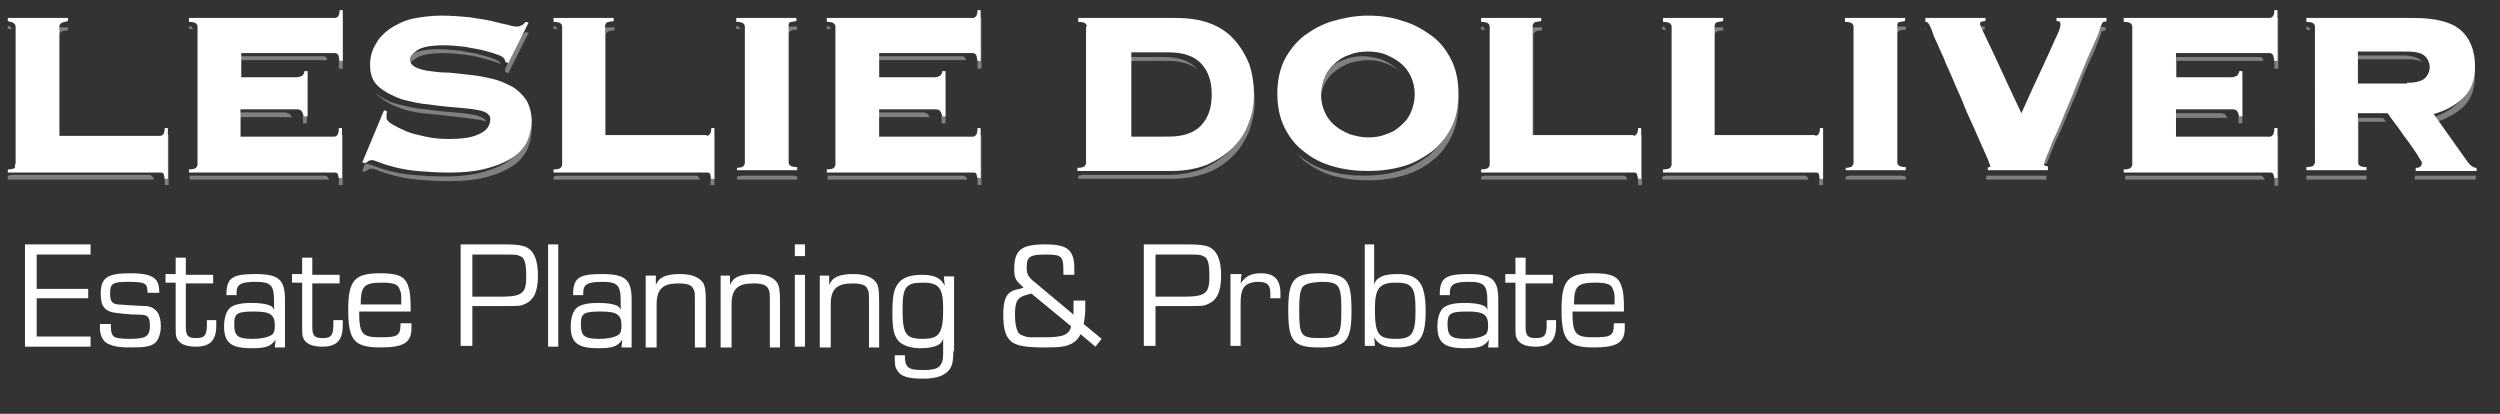 <?xml version="1.0" encoding="utf-8"?>
<!-- Generator: Adobe Illustrator 27.8.1, SVG Export Plug-In . SVG Version: 6.00 Build 0)  -->
<svg version="1.1" id="Layer_1" xmlns="http://www.w3.org/2000/svg" xmlns:xlink="http://www.w3.org/1999/xlink" x="0px" y="0px"
	 viewBox="0 0 320.2 53" style="enable-background:new 0 0 320.2 53;" xml:space="preserve">
<rect x="0" y="0" width="320.2" height="53" fill="#333333" stroke="none"/>
<style type="text/css">
	.st0{fill:#808080;}
	.st1{fill:#FFFFFF;}
</style>
<g>
	<path class="st0" d="M1,3.3l0,0.4c0.2,0,0.4,0,0.5,0.1c0-0.1-0.1-0.3-0.2-0.4C1.2,3.4,1.1,3.3,1,3.3z"/>
	<path class="st0" d="M19.1,22.4l-17.6,0c-0.1,0-0.3,0.1-0.5,0.1L1,23l18.6,0c0,0,0.1,0,0.1,0c0-0.2-0.1-0.3-0.2-0.4
		C19.4,22.5,19.3,22.4,19.1,22.4z"/>
	<path class="st0" d="M7.1,3.9l0,14l0.5,0l0-13.4c0-0.2,0.1-0.3,0.2-0.4c0.1-0.1,0.4-0.2,0.9-0.2l0-0.4l-1.1,0
		c-0.2,0-0.3,0.1-0.3,0.2C7.1,3.6,7.1,3.7,7.1,3.9z"/>
	<rect x="21.1" y="17.3" class="st0" width="0.5" height="6.4"/>
	<path class="st0" d="M24.2,3.3l0,0.4c0.2,0,0.4,0,0.5,0.1c0-0.1-0.1-0.3-0.2-0.4C24.4,3.4,24.3,3.4,24.2,3.3z"/>
	<path class="st0" d="M41.4,7.2l-11.1,0l0,3.1l0.5,0l0-2.6l11.1,0c0,0,0,0,0,0c0-0.1-0.1-0.3-0.1-0.3C41.8,7.3,41.6,7.2,41.4,7.2z"
		/>
	<rect x="43.4" y="2.3" class="st0" width="0.5" height="6.5"/>
	<rect x="38.8" y="10" class="st0" width="0.5" height="5.8"/>
	<rect x="43.4" y="17.3" class="st0" width="0.5" height="6.4"/>
	<path class="st0" d="M36.4,14.4l-6.1,0l0,3.5l0.5,0l0-2.9l6.1,0c0.2,0,0.4,0,0.5,0.1c-0.1-0.1-0.1-0.3-0.2-0.4
		C37,14.5,36.7,14.4,36.4,14.4z"/>
	<path class="st0" d="M41.9,22.6c-0.1-0.1-0.2-0.1-0.4-0.1l-17.2,0l0,0.5l17.8,0c0,0,0.1,0,0.1,0C42,22.8,41.9,22.6,41.9,22.6z"/>
	<path class="st0" d="M64.7,8.8l0,0.4l0.4,0.2l2.6-5.2l-0.4-0.1c-0.1,0.1-0.3,0.3-0.4,0.4c0,0-0.1,0.1-0.1,0.1L64.7,8.8
		C64.7,8.8,64.7,8.8,64.7,8.8z"/>
	<path class="st0" d="M63.4,7.6c-0.5-0.2-1.1-0.4-1.9-0.6c-0.7-0.2-1.6-0.3-2.5-0.5c-0.9-0.1-1.8-0.2-2.7-0.2
		c-1.6,0-2.8,0.2-3.4,0.6c-0.6,0.4-1,0.8-1,1.2c0,0.4,0.2,0.7,0.6,0.9c0-0.1-0.1-0.2-0.1-0.4c0-0.4,0.3-0.8,1-1.2
		c0.6-0.4,1.8-0.6,3.4-0.6c0.9,0,1.8,0.1,2.7,0.2c0.9,0.1,1.8,0.3,2.5,0.5c0.7,0.2,1.4,0.4,1.9,0.6c0.1,0,0.1,0.1,0.2,0.1
		C64.1,8,63.9,7.8,63.4,7.6z"/>
	<path class="st0" d="M66.3,12.6c0.2,0.2,0.3,0.4,0.5,0.7c0.4,0.7,0.7,1.6,0.7,2.7c0,0.8-0.2,1.6-0.5,2.4c-0.3,0.8-0.9,1.5-1.7,2.1
		c-0.8,0.6-1.9,1.1-3.3,1.5c-1.4,0.4-3,0.6-5.1,0.6c-1.6,0-2.9-0.1-4.1-0.2c-1.1-0.1-2.1-0.3-2.9-0.5c-0.8-0.2-1.4-0.4-1.9-0.6
		c-0.5-0.2-0.8-0.3-1-0.3c-0.1,0-0.2,0-0.3,0.1l-0.3,0.8l0.4,0.1c0.1-0.1,0.2-0.2,0.4-0.3c0.1-0.1,0.2-0.1,0.4-0.1
		c0.2,0,0.6,0.1,1,0.3c0.5,0.2,1.1,0.4,1.9,0.6c0.8,0.2,1.8,0.4,2.9,0.5c1.1,0.1,2.5,0.2,4.1,0.2c2,0,3.7-0.2,5.1-0.6
		c1.4-0.4,2.4-0.9,3.3-1.5c0.8-0.6,1.4-1.4,1.7-2.1c0.3-0.8,0.5-1.6,0.5-2.4c0-1.1-0.2-2-0.7-2.7C67.1,13.3,66.7,12.9,66.3,12.6z"/>
	<path class="st0" d="M49.6,16.4c0-0.1-0.1-0.2-0.1-0.2c0-0.4,0-0.6,0.1-0.8l-0.4-0.2L49,15.7C49,15.9,49.2,16.2,49.6,16.4z"/>
	<path class="st0" d="M61.1,14.8c-0.8-0.2-1.7-0.3-2.9-0.4c-1.1-0.1-2.4-0.2-3.7-0.4c-1.3-0.1-2.6-0.4-3.7-0.7
		c-1.1-0.3-2-0.8-2.7-1.4c0.1,0.1,0.2,0.3,0.4,0.4c0.8,0.7,1.7,1.2,2.9,1.6c1.1,0.4,2.4,0.6,3.7,0.7c1.3,0.1,2.6,0.3,3.7,0.4
		c1.1,0.1,2.1,0.3,2.9,0.4c0.2,0.1,0.4,0.1,0.6,0.2C62.1,15.2,61.8,15,61.1,14.8z"/>
	<path class="st0" d="M89,22.5l-17.6,0c-0.1,0-0.3,0.1-0.5,0.1l0,0.4l18.6,0c0,0,0.1,0,0.1,0c0-0.2-0.1-0.3-0.2-0.4
		C89.4,22.5,89.2,22.5,89,22.5z"/>
	<path class="st0" d="M70.9,3.3l0,0.4c0.2,0,0.4,0,0.5,0.1c0-0.1-0.1-0.3-0.2-0.4C71.2,3.4,71.1,3.4,70.9,3.3z"/>
	<path class="st0" d="M77.1,3.9l0,14l0.5,0l0-13.4c0-0.2,0.1-0.3,0.2-0.4c0.1-0.1,0.4-0.2,0.9-0.2l0-0.4l-1.1,0
		c-0.2,0-0.3,0.1-0.3,0.2C77.1,3.6,77.1,3.7,77.1,3.9z"/>
	<rect x="91" y="17.3" class="st0" width="0.5" height="6.4"/>
	<path class="st0" d="M94.3,3.3l0,0.4c0.2,0,0.4,0,0.5,0.1c0-0.1-0.1-0.3-0.2-0.4C94.6,3.4,94.5,3.4,94.3,3.3z"/>
	<path class="st0" d="M94.9,22.5c-0.1,0-0.3,0.1-0.5,0.1l0,0.4l7.7,0l0-0.4c-0.2,0-0.4-0.1-0.5-0.1v0L94.9,22.5z"/>
	<path class="st0" d="M100.6,3.5c-0.1,0.1-0.2,0.3-0.2,0.4l0,16.5c0,0.2,0.1,0.3,0.2,0.4c0.1,0.1,0.2,0.1,0.4,0.2c0,0,0,0,0-0.1
		l0-16.5c0-0.2,0.1-0.3,0.2-0.4c0.1-0.1,0.4-0.2,0.9-0.2l0-0.4l-1.1,0C100.8,3.4,100.7,3.4,100.6,3.5z"/>
	<path class="st0" d="M105.9,3.3l0,0.4c0.2,0,0.4,0,0.5,0.1c0-0.1-0.1-0.3-0.2-0.4C106.2,3.4,106.1,3.4,105.9,3.3z"/>
	<path class="st0" d="M123.2,7.2l-11.1,0l0,3.1l0.5,0l0-2.6l11.1,0c0,0,0,0,0,0c0-0.1-0.1-0.3-0.1-0.3
		C123.5,7.3,123.4,7.2,123.2,7.2z"/>
	<rect x="125.2" y="2.3" class="st0" width="0.5" height="6.5"/>
	<rect x="120.6" y="10" class="st0" width="0.5" height="5.8"/>
	<rect x="125.2" y="17.3" class="st0" width="0.5" height="6.4"/>
	<path class="st0" d="M118.1,14.4l-6.1,0l0,3.5l0.5,0l0-2.9l6.1,0c0.2,0,0.4,0,0.5,0.1c-0.1-0.1-0.1-0.3-0.2-0.4
		C118.8,14.5,118.5,14.4,118.1,14.4z"/>
	<path class="st0" d="M123.6,22.6c-0.1-0.1-0.2-0.1-0.4-0.1l-17.2,0l0,0.5l17.8,0c0,0,0.1,0,0.1,0C123.8,22.8,123.7,22.6,123.6,22.6
		z"/>
	<path class="st0" d="M158.2,6.2c-0.1-0.2-0.3-0.3-0.5-0.5c0.8,0.9,1.4,1.9,1.8,3c0.4,1.2,0.6,2.5,0.6,3.9c0,1.3-0.2,2.5-0.7,3.7
		c-0.4,1.2-1.1,2.2-2,3.1c-0.9,0.9-2,1.6-3.3,2.2c-1.3,0.5-2.8,0.8-4.6,0.8l-10.9,0c-0.1,0-0.3,0.1-0.5,0.1l0,0.4l12,0
		c1.7,0,3.3-0.3,4.6-0.8c1.3-0.5,2.4-1.3,3.3-2.2c0.9-0.9,1.5-2,2-3.1c0.4-1.2,0.7-2.4,0.7-3.7c0-1.4-0.2-2.7-0.6-3.9
		C159.6,8.1,159,7.1,158.2,6.2z"/>
	<path class="st0" d="M149.6,7.8c1.7,0,2.9,0.4,3.8,1.1c0,0-0.1-0.1-0.1-0.1c-0.9-1-2.3-1.5-4.3-1.5l-4.7,0l0,10.8l0.5,0l0-10.3
		L149.6,7.8z"/>
	<path class="st0" d="M183.9,6.1c0.6,0.6,1.1,1.4,1.5,2.2c0.6,1.2,0.9,2.7,0.9,4.3s-0.3,3.1-0.9,4.3c-0.6,1.2-1.5,2.3-2.5,3.1
		c-1.1,0.8-2.3,1.5-3.7,1.9c-1.4,0.4-2.9,0.6-4.5,0.6c-1.6,0-3.1-0.2-4.5-0.6c-1.4-0.4-2.6-1-3.7-1.9c-0.2-0.1-0.3-0.3-0.5-0.4
		c0.3,0.3,0.7,0.7,1,1c1.1,0.8,2.3,1.5,3.7,1.9c1.4,0.4,2.9,0.6,4.5,0.6c1.6,0,3.1-0.2,4.5-0.6c1.4-0.4,2.6-1,3.7-1.9
		c1.1-0.8,1.9-1.9,2.5-3.1c0.6-1.2,0.9-2.7,0.9-4.3c0-1.6-0.3-3.1-0.9-4.3C185.4,7.8,184.7,6.9,183.9,6.1z"/>
	<path class="st0" d="M170.3,16.6c-0.3-0.3-0.5-0.7-0.7-1.1c-0.3-0.7-0.5-1.5-0.5-2.3c0-0.9,0.2-1.7,0.5-2.3
		c0.3-0.7,0.8-1.3,1.3-1.7c0.6-0.5,1.2-0.8,1.9-1.1c0.7-0.2,1.5-0.4,2.3-0.4c0.8,0,1.6,0.1,2.3,0.4c0.7,0.2,1.4,0.6,1.9,1.1
		c0,0,0.1,0,0.1,0.1c-0.2-0.2-0.4-0.4-0.6-0.6c-0.6-0.5-1.2-0.8-1.9-1.1c-0.7-0.2-1.5-0.4-2.3-0.4c-0.8,0-1.6,0.1-2.3,0.4
		c-0.7,0.2-1.4,0.6-1.9,1.1c-0.6,0.5-1,1-1.3,1.7c-0.3,0.7-0.5,1.5-0.5,2.3c0,0.9,0.2,1.7,0.5,2.3C169.4,15.6,169.8,16.2,170.3,16.6
		z"/>
	<path class="st0" d="M207.8,22.5l-17.6,0c-0.1,0-0.3,0.1-0.5,0.1l0,0.4l18.6,0c0,0,0.1,0,0.1,0c0-0.2-0.1-0.3-0.2-0.4
		C208.2,22.5,208,22.5,207.8,22.5z"/>
	<path class="st0" d="M189.7,3.4l0,0.4c0.2,0,0.4,0,0.5,0.1c0-0.1-0.1-0.3-0.2-0.4C190,3.4,189.9,3.4,189.7,3.4z"/>
	<path class="st0" d="M195.9,3.9l0,14l0.5,0l0-13.4c0-0.2,0.1-0.3,0.2-0.4c0.1-0.1,0.4-0.2,0.9-0.2l0-0.4l-1.1,0
		c-0.2,0-0.3,0.1-0.3,0.2C195.9,3.6,195.9,3.8,195.9,3.9z"/>
	<rect x="209.8" y="17.3" class="st0" width="0.5" height="6.4"/>
	<path class="st0" d="M231,22.5l-17.6,0c-0.1,0-0.3,0.1-0.5,0.1l0,0.4l18.6,0c0,0,0.1,0,0.1,0c0-0.2-0.1-0.3-0.2-0.4
		C231.4,22.5,231.2,22.5,231,22.5z"/>
	<path class="st0" d="M212.9,3.4l0,0.4c0.2,0,0.4,0,0.5,0.1c0-0.1-0.1-0.3-0.2-0.4C213.2,3.5,213.1,3.4,212.9,3.4z"/>
	<path class="st0" d="M219.1,3.9l0,14l0.5,0l0-13.4c0-0.2,0.1-0.3,0.2-0.4c0.1-0.1,0.4-0.2,0.9-0.2l0-0.4l-1.1,0
		c-0.2,0-0.3,0.1-0.3,0.2C219.1,3.6,219.1,3.8,219.1,3.9z"/>
	<rect x="233" y="17.3" class="st0" width="0.5" height="6.4"/>
	<path class="st0" d="M236.9,22.5c-0.1,0-0.3,0.1-0.5,0.1l0,0.4l7.7,0l0-0.4c-0.2,0-0.4-0.1-0.5-0.1v0L236.9,22.5z"/>
	<path class="st0" d="M242.6,3.5c-0.1,0.1-0.2,0.3-0.2,0.4l0,16.5c0,0.2,0.1,0.3,0.2,0.4c0.1,0.1,0.2,0.1,0.4,0.2c0,0,0,0,0-0.1
		l0-16.5c0-0.2,0.1-0.3,0.2-0.4c0.1-0.1,0.4-0.2,0.9-0.2l0-0.4l-1.1,0C242.8,3.4,242.7,3.5,242.6,3.5z"/>
	<polygon class="st0" points="254.4,22.5 254.4,23 262.1,23 262.1,22.5 	"/>
	<path class="st0" d="M268.9,3.4c0,0-0.1,0-0.1,0.1c-0.1,0.1-0.2,0.2-0.2,0.3c-0.1,0.1-0.2,0.5-0.4,1.1c-0.2,0.6-0.6,1.3-0.9,2.1
		c-0.4,0.8-0.8,1.8-1.2,2.8c-0.4,1-0.9,2.1-1.3,3.2c-0.5,1.1-0.9,2.1-1.3,3.1c-0.4,1-0.8,1.9-1.2,2.7c-0.3,0.8-0.8,1.9-0.8,1.9
		c0,0.2,0.2,0.3,0.6,0.3c0,0,0.4-0.9,0.7-1.7c0.3-0.8,0.7-1.7,1.2-2.7c0.4-1,0.9-2.1,1.3-3.1c0.5-1.1,0.9-2.1,1.3-3.2
		c0.4-1,0.8-2,1.2-2.8c0.4-0.8,0.7-1.6,0.9-2.1c0.2-0.6,0.4-0.9,0.4-1.1c0-0.2,0.1-0.3,0.2-0.3c0.1,0,0.2-0.1,0.4-0.1l0-0.4
		L268.9,3.4z"/>
	<path class="st0" d="M246.6,3.8c0,0,0.1,0,0.1,0c0-0.1-0.1-0.1-0.1-0.2L246.6,3.8z"/>
	<path class="st0" d="M253,3.7c0,0.1,0.1,0.2,0.2,0.5c0.1,0.2,0.3,0.7,0.7,1.5c0.4,0.8,0.9,1.9,1.6,3.4c0.7,1.5,1.6,3.5,2.8,6
		c0-0.1,0.1-0.2,0.1-0.3c-1-2.1-1.8-3.9-2.4-5.2c-0.7-1.5-1.2-2.6-1.6-3.4c-0.4-0.8-0.6-1.3-0.7-1.5c-0.1-0.2-0.2-0.4-0.2-0.5
		c0-0.1,0-0.2,0.1-0.3c0.1-0.1,0.3-0.1,0.6-0.1l0-0.4l-1,0c0,0-0.1,0-0.1,0.1C253.1,3.5,253,3.6,253,3.7z"/>
	<path class="st0" d="M289.4,7.3l-11.1,0l0,3.1l0.5,0l0-2.6l11.1,0c0,0,0,0,0,0c0-0.1-0.1-0.3-0.1-0.3
		C289.7,7.3,289.6,7.3,289.4,7.3z"/>
	<rect x="291.3" y="2.3" class="st0" width="0.5" height="6.5"/>
	<rect x="286.7" y="10" class="st0" width="0.5" height="5.8"/>
	<rect x="291.3" y="17.4" class="st0" width="0.5" height="6.4"/>
	<path class="st0" d="M284.3,14.5l-6.1,0l0,3.5l0.5,0l0-2.9l6.1,0c0.2,0,0.4,0,0.5,0.1c-0.1-0.1-0.1-0.3-0.2-0.4
		C284.9,14.5,284.7,14.5,284.3,14.5z"/>
	<path class="st0" d="M289.8,22.6c-0.1-0.1-0.2-0.1-0.4-0.1l-17.2,0l0,0.5l17.8,0c0,0,0.1,0,0.1,0C289.9,22.8,289.9,22.7,289.8,22.6
		z"/>
	<rect x="295.4" y="22.5" class="st0" width="7.7" height="0.5"/>
	<path class="st0" d="M301.5,15.1l0,5.4c0,0.2,0.1,0.3,0.2,0.4c0.1,0.1,0.2,0.1,0.4,0.2c0,0,0,0,0-0.1l0-5.4l3.5,0
		c-0.2-0.3-0.3-0.4-0.4-0.5L301.5,15.1z"/>
	<path class="st0" d="M308.3,7.6c0.9,0,1.6,0.1,2,0.4c-0.1-0.1-0.2-0.2-0.3-0.3c-0.4-0.4-1.2-0.6-2.3-0.6l-6.3,0l0,4.1l0.5,0l0-3.6
		L308.3,7.6z"/>
	<path class="st0" d="M295.4,3.4l0,0.4c0.2,0,0.4,0,0.5,0.1c0-0.1-0.1-0.3-0.2-0.4C295.7,3.5,295.6,3.4,295.4,3.4z"/>
	<path class="st0" d="M314.9,13.1c-1,1-2.3,1.7-3.8,2.1l0.4,0.6c1.5-0.4,3-1.2,4-2.1c1-1,1.5-2.3,1.5-4c0-2.1-0.6-3.6-1.8-4.6
		c0.8,1,1.3,2.4,1.3,4.1C316.4,10.8,315.9,12.1,314.9,13.1z"/>
	<rect x="309.3" y="22.5" class="st0" width="7.8" height="0.5"/>
</g>
<g>
	<path class="st1" d="M20.5,17.4c0.2,0,0.3-0.1,0.4-0.2c0.1-0.1,0.2-0.4,0.2-0.8h0.4v6.5h-0.4c-0.1-0.4-0.1-0.6-0.2-0.7
		c-0.1-0.1-0.2-0.1-0.4-0.1H1v-0.4c0.5,0,0.8-0.1,0.9-0.2C1.9,21.1,2,21,2,20.8V3.4C2,3.2,1.9,3.1,1.8,3C1.7,2.9,1.4,2.8,1,2.7V2.3
		h7.7v0.4C8.2,2.8,7.9,2.9,7.8,3C7.7,3.1,7.6,3.2,7.6,3.4v14H20.5z"/>
	<path class="st1" d="M38.9,14.8c-0.1-0.2-0.2-0.5-0.3-0.6c-0.2-0.2-0.4-0.2-0.8-0.2h-7v3.5h12c0.2,0,0.3-0.1,0.4-0.2
		c0.1-0.1,0.2-0.4,0.2-0.9h0.4v6.4h-0.4c-0.1-0.3-0.1-0.5-0.2-0.6c-0.1-0.1-0.2-0.1-0.4-0.1H24.2v-0.4c0.5,0,0.8-0.1,0.9-0.2
		c0.1-0.1,0.2-0.3,0.2-0.4V3.4c0-0.2-0.1-0.3-0.2-0.4c-0.1-0.1-0.4-0.2-0.9-0.2V2.3h18.7c0.2,0,0.3-0.1,0.4-0.2
		c0.1-0.1,0.2-0.4,0.2-0.8h0.4v6.5h-0.4c-0.1-0.4-0.1-0.7-0.2-0.8c-0.1-0.1-0.2-0.2-0.4-0.2h-12v3.1h7c0.4,0,0.6-0.1,0.8-0.2
		c0.2-0.2,0.3-0.4,0.3-0.6h0.4v5.8H38.9z"/>
	<path class="st1" d="M49.6,14.3c-0.1,0.1-0.1,0.4-0.1,0.8c0,0.2,0.2,0.5,0.7,0.8c0.5,0.3,1.1,0.6,1.8,0.9c0.7,0.3,1.6,0.5,2.5,0.7
		c0.9,0.2,1.9,0.3,2.9,0.3c1.9,0,3.2-0.2,4.1-0.7c0.9-0.4,1.3-1.1,1.3-1.9c0-0.4-0.4-0.8-1.1-1c-0.8-0.2-1.7-0.3-2.9-0.4
		c-1.1-0.1-2.4-0.2-3.7-0.4c-1.3-0.1-2.6-0.4-3.7-0.7c-1.1-0.4-2.1-0.9-2.9-1.6c-0.8-0.7-1.1-1.6-1.1-2.8c0-0.9,0.2-1.8,0.7-2.6
		c0.4-0.8,1-1.4,1.8-2c0.8-0.5,1.7-1,2.9-1.3C53.9,2.2,55.1,2,56.5,2c1.3,0,2.5,0.1,3.6,0.2c1.1,0.2,2.1,0.3,2.9,0.5
		c0.8,0.2,1.6,0.4,2.1,0.5c0.6,0.2,1,0.2,1.2,0.2c0.2,0,0.4-0.1,0.6-0.2c0.1-0.1,0.3-0.2,0.4-0.4l0.4,0.1l-2.6,5.2l-0.4-0.2V7.8
		c0-0.2-0.2-0.5-0.7-0.7c-0.5-0.2-1.1-0.4-1.9-0.6c-0.7-0.2-1.6-0.3-2.5-0.5c-0.9-0.1-1.8-0.2-2.7-0.2c-1.6,0-2.8,0.2-3.4,0.6
		c-0.6,0.4-1,0.8-1,1.2c0,0.4,0.2,0.7,0.7,1c0.4,0.2,1,0.4,1.8,0.5c0.7,0.1,1.5,0.2,2.5,0.2c0.9,0.1,1.9,0.2,2.8,0.3
		c1,0.1,1.9,0.3,2.8,0.5c0.9,0.2,1.7,0.6,2.5,1c0.7,0.4,1.3,1,1.8,1.7c0.4,0.7,0.7,1.6,0.7,2.7c0,0.8-0.2,1.6-0.5,2.4
		c-0.3,0.8-0.9,1.5-1.7,2.1c-0.8,0.6-1.9,1.1-3.3,1.5c-1.4,0.4-3,0.6-5.1,0.6c-1.6,0-2.9-0.1-4.1-0.2c-1.1-0.1-2.1-0.3-2.9-0.5
		c-0.8-0.2-1.4-0.4-1.9-0.6c-0.5-0.2-0.8-0.3-1-0.3c-0.1,0-0.3,0.1-0.4,0.1c-0.1,0.1-0.2,0.2-0.4,0.3l-0.4-0.1l2.8-6.7L49.6,14.3z"
		/>
	<path class="st1" d="M90.5,17.4c0.2,0,0.3-0.1,0.4-0.2c0.1-0.1,0.2-0.4,0.2-0.8h0.4v6.5h-0.4c-0.1-0.4-0.1-0.6-0.2-0.7
		c-0.1-0.1-0.2-0.1-0.4-0.1H70.9v-0.4c0.5,0,0.8-0.1,0.9-0.2c0.1-0.1,0.2-0.3,0.2-0.4V3.4c0-0.2-0.1-0.3-0.2-0.4
		c-0.1-0.1-0.4-0.2-0.9-0.2V2.3h7.7v0.4c-0.5,0.1-0.8,0.1-0.9,0.2c-0.1,0.1-0.2,0.3-0.2,0.4v14H90.5z"/>
	<path class="st1" d="M94.3,21.5c0.5,0,0.8-0.1,0.9-0.2c0.1-0.1,0.2-0.3,0.2-0.4V3.4c0-0.2-0.1-0.3-0.2-0.4
		c-0.1-0.1-0.4-0.2-0.9-0.2V2.3h7.7v0.4c-0.5,0.1-0.8,0.1-0.9,0.2C101,3.1,101,3.2,101,3.4v17.4c0,0.2,0.1,0.3,0.2,0.4
		s0.4,0.2,0.9,0.2v0.4h-7.7V21.5z"/>
	<path class="st1" d="M120.7,14.8c-0.1-0.2-0.2-0.5-0.3-0.6c-0.2-0.2-0.4-0.2-0.8-0.2h-7v3.5h12c0.2,0,0.3-0.1,0.4-0.2
		c0.1-0.1,0.2-0.4,0.2-0.9h0.4v6.4h-0.4c-0.1-0.3-0.1-0.5-0.2-0.6c-0.1-0.1-0.2-0.1-0.4-0.1h-18.7v-0.4c0.5,0,0.8-0.1,0.9-0.2
		c0.1-0.1,0.2-0.3,0.2-0.4V3.4c0-0.2-0.1-0.3-0.2-0.4c-0.1-0.1-0.4-0.2-0.9-0.2V2.3h18.7c0.2,0,0.3-0.1,0.4-0.2
		c0.1-0.1,0.2-0.4,0.2-0.8h0.4v6.5h-0.4c-0.1-0.4-0.1-0.7-0.2-0.8c-0.1-0.1-0.2-0.2-0.4-0.2h-12v3.1h7c0.4,0,0.6-0.1,0.8-0.2
		c0.2-0.2,0.3-0.4,0.3-0.6h0.4v5.8H120.7z"/>
	<path class="st1" d="M139.2,3.4c0-0.2-0.1-0.3-0.2-0.4c-0.1-0.1-0.4-0.2-0.9-0.2V2.3h12.4c1.7,0,3.2,0.2,4.5,0.7
		c1.3,0.5,2.3,1.2,3.1,2.1c0.8,0.9,1.4,1.9,1.9,3.1c0.4,1.2,0.6,2.5,0.6,3.9c0,1.3-0.2,2.5-0.7,3.7c-0.4,1.2-1.1,2.2-2,3.1
		c-0.9,0.9-2,1.6-3.3,2.2c-1.3,0.5-2.8,0.8-4.6,0.8h-12v-0.4c0.5,0,0.8-0.1,0.9-0.2c0.1-0.1,0.2-0.3,0.2-0.4V3.4z M149.6,17.5
		c2,0,3.4-0.5,4.3-1.5c0.9-1,1.3-2.3,1.3-3.9c0-1.6-0.4-2.9-1.3-3.9c-0.9-1-2.3-1.5-4.3-1.5h-4.7v10.8H149.6z"/>
	<path class="st1" d="M175.2,2c1.6,0,3.1,0.2,4.5,0.7c1.4,0.4,2.6,1.1,3.7,1.9c1.1,0.8,1.9,1.9,2.5,3.1c0.6,1.2,0.9,2.7,0.9,4.3
		s-0.3,3.1-0.9,4.3c-0.6,1.2-1.5,2.3-2.5,3.1c-1.1,0.8-2.3,1.5-3.7,1.9c-1.4,0.4-2.9,0.6-4.5,0.6c-1.6,0-3.1-0.2-4.5-0.6
		c-1.4-0.4-2.6-1-3.7-1.9c-1.1-0.8-1.9-1.9-2.5-3.1c-0.6-1.2-0.9-2.7-0.9-4.3s0.3-3.1,0.9-4.3c0.6-1.2,1.5-2.3,2.5-3.1
		c1.1-0.8,2.3-1.5,3.7-1.9C172.1,2.3,173.6,2,175.2,2z M175.2,6.6c-0.8,0-1.6,0.1-2.3,0.4c-0.7,0.2-1.4,0.6-1.9,1.1
		c-0.6,0.5-1,1-1.3,1.7c-0.3,0.7-0.5,1.5-0.5,2.3c0,0.9,0.2,1.7,0.5,2.3c0.3,0.7,0.8,1.3,1.3,1.7c0.6,0.5,1.2,0.8,1.9,1.1
		c0.7,0.2,1.5,0.4,2.3,0.4c0.8,0,1.6-0.1,2.3-0.4c0.7-0.2,1.4-0.6,1.9-1.1c0.6-0.5,1-1,1.3-1.7c0.3-0.7,0.5-1.5,0.5-2.3
		c0-0.9-0.2-1.7-0.5-2.3c-0.3-0.7-0.8-1.3-1.3-1.7c-0.6-0.5-1.2-0.8-1.9-1.1C176.8,6.7,176,6.6,175.2,6.6z"/>
	<path class="st1" d="M209.2,17.4c0.2,0,0.3-0.1,0.4-0.2c0.1-0.1,0.2-0.4,0.2-0.8h0.4v6.5h-0.4c-0.1-0.4-0.1-0.6-0.2-0.7
		c-0.1-0.1-0.2-0.1-0.4-0.1h-19.5v-0.4c0.5,0,0.8-0.1,0.9-0.2c0.1-0.1,0.2-0.3,0.2-0.4V3.4c0-0.2-0.1-0.3-0.2-0.4
		c-0.1-0.1-0.4-0.2-0.9-0.2V2.3h7.7v0.4c-0.5,0.1-0.8,0.1-0.9,0.2c-0.1,0.1-0.2,0.3-0.2,0.4v14H209.2z"/>
	<path class="st1" d="M232.5,17.4c0.2,0,0.3-0.1,0.4-0.2c0.1-0.1,0.2-0.4,0.2-0.8h0.4v6.5h-0.4c-0.1-0.4-0.1-0.6-0.2-0.7
		c-0.1-0.1-0.2-0.1-0.4-0.1h-19.5v-0.4c0.5,0,0.8-0.1,0.9-0.2c0.1-0.1,0.2-0.3,0.2-0.4V3.4c0-0.2-0.1-0.3-0.2-0.4
		c-0.1-0.1-0.4-0.2-0.9-0.2V2.3h7.7v0.4c-0.5,0.1-0.8,0.1-0.9,0.2c-0.1,0.1-0.2,0.3-0.2,0.4v14H232.5z"/>
	<path class="st1" d="M236.3,21.5c0.5,0,0.8-0.1,0.9-0.2c0.1-0.1,0.2-0.3,0.2-0.4V3.4c0-0.2-0.1-0.3-0.2-0.4
		c-0.1-0.1-0.4-0.2-0.9-0.2V2.3h7.7v0.4c-0.5,0.1-0.8,0.1-0.9,0.2C243,3.1,243,3.2,243,3.4v17.4c0,0.2,0.1,0.3,0.2,0.4
		c0.1,0.1,0.4,0.2,0.9,0.2v0.4h-7.7V21.5z"/>
	<path class="st1" d="M254.4,21.5c0.2,0,0.4-0.1,0.4-0.1c0.1,0,0.1-0.1,0.1-0.2c0,0-0.1-0.3-0.3-0.8c-0.2-0.5-0.5-1.1-0.8-1.8
		c-0.3-0.7-0.7-1.6-1.1-2.5c-0.4-0.9-0.9-1.9-1.3-3c-0.4-1-0.9-2-1.3-3c-0.4-1-0.9-1.9-1.2-2.8c-0.4-0.8-0.7-1.6-1-2.2
		c-0.3-0.6-0.4-1.1-0.5-1.3c-0.2-0.4-0.3-0.7-0.4-0.8c-0.1-0.1-0.2-0.2-0.4-0.2V2.3h7.7v0.4c-0.3,0-0.5,0.1-0.6,0.1
		c-0.1,0.1-0.1,0.2-0.1,0.3c0,0.1,0.1,0.2,0.2,0.5c0.1,0.2,0.3,0.7,0.7,1.5c0.4,0.8,0.9,1.9,1.6,3.4c0.7,1.5,1.6,3.5,2.8,6
		c1.1-2.5,2-4.4,2.7-5.9c0.7-1.5,1.2-2.6,1.5-3.3c0.4-0.8,0.6-1.3,0.7-1.6c0.1-0.3,0.1-0.5,0.1-0.6c0-0.1,0-0.2-0.1-0.3
		c-0.1-0.1-0.2-0.1-0.4-0.1V2.3h6.4v0.4c-0.1,0.1-0.3,0.1-0.4,0.1c-0.1,0.1-0.2,0.2-0.2,0.3c-0.1,0.1-0.2,0.5-0.4,1.1
		c-0.2,0.6-0.6,1.3-0.9,2.1c-0.4,0.8-0.8,1.8-1.2,2.8c-0.4,1-0.9,2.1-1.3,3.2c-0.5,1.1-0.9,2.1-1.3,3.1c-0.4,1-0.8,1.9-1.2,2.7
		c-0.3,0.8-0.6,1.5-0.8,2c-0.2,0.5-0.3,0.8-0.3,0.9c0,0.2,0.2,0.3,0.5,0.3v0.5h-7.7V21.5z"/>
	<path class="st1" d="M286.8,14.8c-0.1-0.2-0.2-0.5-0.3-0.6c-0.2-0.2-0.4-0.2-0.8-0.2h-7v3.5h12c0.2,0,0.3-0.1,0.4-0.2
		c0.1-0.1,0.2-0.4,0.2-0.9h0.4v6.4h-0.4c-0.1-0.3-0.1-0.5-0.2-0.6c-0.1-0.1-0.2-0.1-0.4-0.1h-18.7v-0.4c0.5,0,0.8-0.1,0.9-0.2
		c0.1-0.1,0.2-0.3,0.2-0.4V3.4c0-0.2-0.1-0.3-0.2-0.4c-0.1-0.1-0.4-0.2-0.9-0.2V2.3h18.7c0.2,0,0.3-0.1,0.4-0.2
		c0.1-0.1,0.2-0.4,0.2-0.8h0.4v6.5h-0.4c-0.1-0.4-0.1-0.7-0.2-0.8c-0.1-0.1-0.2-0.2-0.4-0.2h-12v3.1h7c0.4,0,0.6-0.1,0.8-0.2
		c0.2-0.2,0.3-0.4,0.3-0.6h0.4v5.8H286.8z"/>
	<path class="st1" d="M302,20.8c0,0.2,0.1,0.3,0.2,0.4s0.4,0.2,0.9,0.2v0.4h-7.7v-0.4c0.5,0,0.8-0.1,0.9-0.2
		c0.1-0.1,0.2-0.3,0.2-0.4V3.4c0-0.2-0.1-0.3-0.2-0.4c-0.1-0.1-0.4-0.2-0.9-0.2V2.3h13.7c2.8,0,4.8,0.5,6,1.5c1.2,1,1.9,2.6,1.9,4.7
		c0,1.7-0.5,3.1-1.5,4c-1,1-2.3,1.7-3.8,2.1l4.4,6.2c0.3,0.4,0.7,0.7,1.1,0.7v0.4h-7.8v-0.4c0.5,0,0.8-0.2,0.8-0.7
		c0,0-0.1-0.2-0.3-0.5c-0.2-0.3-0.4-0.7-0.7-1.1c-0.3-0.4-0.6-0.9-1-1.4c-0.4-0.5-0.7-1-1-1.4c-0.3-0.4-0.6-0.8-0.9-1.2
		c-0.2-0.3-0.4-0.6-0.5-0.7H302V20.8z M308.3,10.6c1.1,0,1.9-0.2,2.3-0.6c0.4-0.4,0.6-0.9,0.6-1.4c0-0.5-0.2-1-0.6-1.4
		c-0.4-0.4-1.2-0.6-2.3-0.6H302v4.1H308.3z"/>
</g>
<g>
	<path class="st1" d="M4.7,37h6.6v1.2H4.7v4.9h6.9v1.3H3.2V31.3h8.4v1.3H4.7V37z"/>
	<path class="st1" d="M18.9,37.6c0-1.3-0.2-1.5-2.4-1.5c-2.1,0-2.4,0.2-2.4,1.5c0,0.8,0.2,1.2,0.6,1.3C15,39,15,39,16.7,39.1
		c1.7,0.1,1.7,0.1,2.1,0.1c1.2,0.2,1.8,1,1.8,2.6c0,0.9-0.3,1.7-0.7,2.1c-0.6,0.5-1.4,0.6-3.2,0.6c-1.7,0-2.4-0.2-3.1-0.6
		c-0.5-0.4-0.8-1-0.8-1.9c0-0.1,0-0.3,0-0.5h1.4c0,0.2,0,0.4,0,0.4c0,0.5,0.1,1,0.4,1.2c0.2,0.2,0.9,0.3,2,0.3
		c2.1,0,2.6-0.3,2.6-1.7c0-1.1-0.3-1.4-1.3-1.4c-1.4,0-3-0.2-3.5-0.3c-1.1-0.3-1.5-0.9-1.5-2.4c0-2,0.8-2.6,3.8-2.6
		c2,0,2.9,0.3,3.4,1c0.2,0.4,0.3,0.7,0.3,1.5H18.9z"/>
	<path class="st1" d="M27.3,36.3h-3.5v5.6c0,1.1,0.3,1.4,1.3,1.4c1.1,0,1.4-0.3,1.4-1.8c0-0.1,0-0.3,0-0.5h1.2c0,0.3,0,0.6,0,0.7
		c0,1.9-0.8,2.7-2.6,2.7c-1.4,0-2.2-0.4-2.5-1.2c-0.1-0.3-0.1-0.6-0.1-1.4v-5.6h-1.3v-1.1h1.3V33h1.3v2.2h3.5V36.3z"/>
	<path class="st1" d="M29,37.8c0-2.2,0.7-2.7,3.7-2.7c3,0,3.8,0.7,3.8,3.3v6.1h-1.3l0.1-1l0,0c-0.6,0.9-1.3,1.1-3.1,1.1
		c-2.6,0-3.5-0.7-3.5-2.8c0-1.1,0.3-2,0.8-2.4c0.5-0.4,1.4-0.6,2.7-0.6c1,0,1.8,0.1,2.3,0.3c0.3,0.1,0.5,0.3,0.6,0.6l0,0v-1.1
		c0-2.1-0.4-2.5-2.4-2.5c-1.8,0-2.4,0.3-2.4,1.4v0.3H29z M30,41.5c0,1.5,0.4,1.9,2.3,1.9c1.2,0,2-0.2,2.5-0.5
		c0.3-0.2,0.4-0.6,0.4-1.2c0-1.4-0.6-1.8-2.6-1.8C30.4,39.9,30,40.1,30,41.5z"/>
	<path class="st1" d="M43.5,36.3h-3.5v5.6c0,1.1,0.3,1.4,1.3,1.4c1.1,0,1.4-0.3,1.4-1.8c0-0.1,0-0.3,0-0.5h1.2c0,0.3,0,0.6,0,0.7
		c0,1.9-0.8,2.7-2.6,2.7c-1.4,0-2.2-0.4-2.5-1.2c-0.1-0.3-0.1-0.6-0.1-1.4v-5.6h-1.3v-1.1h1.3V33h1.3v2.2h3.5V36.3z"/>
	<path class="st1" d="M52.7,41.6c0,0.2,0,0.3,0,0.4c0,1.9-1,2.5-4,2.5c-3.3,0-4.1-0.9-4.1-4.8c0-3.8,0.8-4.7,4.1-4.7
		c2.3,0,3.2,0.4,3.6,1.7c0.2,0.6,0.3,1.2,0.3,3.2h-6.6c0,2.9,0.4,3.3,2.7,3.3c2.3,0,2.6-0.2,2.6-1.8H52.7z M51.4,39
		c0-1.3,0-1.5-0.2-1.9c-0.2-0.7-0.8-0.9-2.3-0.9c-2.3,0-2.7,0.5-2.7,2.8H51.4z"/>
	<path class="st1" d="M59,31.3h5.5c1.7,0,2.2,0.1,2.8,0.3c1.1,0.5,1.6,1.7,1.6,3.7c0,2-0.5,3.1-1.6,3.6c-0.6,0.3-0.7,0.3-3,0.3h-3.8
		v5.1H59V31.3z M64,38c2.9,0,3.4-0.4,3.4-2.6c0-1.7-0.2-2.4-0.8-2.6c-0.4-0.2-0.6-0.2-2.1-0.2h-4V38H64z"/>
	<path class="st1" d="M71.5,44.4h-1.3V31.3h1.3V44.4z"/>
	<path class="st1" d="M73.4,37.8c0-2.2,0.7-2.7,3.7-2.7c3,0,3.8,0.7,3.8,3.3v6.1h-1.3l0.1-1l0,0c-0.6,0.9-1.3,1.1-3.1,1.1
		c-2.6,0-3.5-0.7-3.5-2.8c0-1.1,0.3-2,0.8-2.4c0.5-0.4,1.4-0.6,2.7-0.6c1,0,1.8,0.1,2.3,0.3c0.3,0.1,0.5,0.3,0.6,0.6l0,0v-1.1
		c0-2.1-0.4-2.5-2.4-2.5c-1.8,0-2.4,0.3-2.4,1.4v0.3H73.4z M74.4,41.5c0,1.5,0.4,1.9,2.3,1.9c1.2,0,2-0.2,2.5-0.5
		c0.3-0.2,0.4-0.6,0.4-1.2c0-1.4-0.6-1.8-2.6-1.8C74.8,39.9,74.4,40.1,74.4,41.5z"/>
	<path class="st1" d="M84,35.2l0,1.3l0,0c0.4-1,1.3-1.4,3.1-1.4c1.5,0,2.5,0.4,3,1.2c0.2,0.4,0.3,0.9,0.3,2.2v6H89v-5.9
		c0-1,0-1.3-0.2-1.6c-0.2-0.5-0.8-0.7-1.9-0.7c-2,0-2.8,0.7-2.8,2.7v5.5h-1.4v-9.2H84z"/>
	<path class="st1" d="M93.5,35.2l0,1.3l0,0c0.4-1,1.3-1.4,3.1-1.4c1.5,0,2.5,0.4,3,1.2c0.2,0.4,0.3,0.9,0.3,2.2v6h-1.3v-5.9
		c0-1,0-1.3-0.2-1.6c-0.2-0.5-0.8-0.7-1.9-0.7c-2,0-2.8,0.7-2.8,2.7v5.5h-1.4v-9.2H93.5z"/>
	<path class="st1" d="M103.1,32.8h-1.3v-1.5h1.3V32.8z M103.1,44.4h-1.3v-9.2h1.3V44.4z"/>
	<path class="st1" d="M106.2,35.2l0,1.3l0,0c0.4-1,1.3-1.4,3.1-1.4c1.5,0,2.5,0.4,3,1.2c0.2,0.4,0.3,0.9,0.3,2.2v6h-1.3v-5.9
		c0-1,0-1.3-0.2-1.6c-0.2-0.5-0.8-0.7-1.9-0.7c-2,0-2.8,0.7-2.8,2.7v5.5h-1.4v-9.2H106.2z"/>
	<path class="st1" d="M122.1,45c0,1.1-0.1,1.7-0.4,2.2c-0.6,0.9-1.7,1.3-3.5,1.3c-1.9,0-2.9-0.3-3.3-1.1c-0.3-0.4-0.3-0.9-0.3-1.9
		h1.3c0,1.6,0.4,1.9,2.4,1.9c2,0,2.5-0.5,2.5-2.2v-1.8h0c-0.2,0.5-0.4,0.7-0.9,0.9c-0.5,0.2-1.2,0.3-2,0.3c-1.2,0-2.1-0.3-2.7-0.8
		c-0.7-0.7-0.9-1.6-0.9-3.7c0-2.3,0.2-3.2,0.9-4c0.6-0.6,1.5-0.9,2.9-0.9c1.6,0,2.4,0.4,2.9,1.4l0,0l-0.1-1.2h1.3V45z M115.6,39.6
		c0,3.2,0.4,3.8,2.6,3.8c2.1,0,2.6-0.7,2.6-3.8c0-2.7-0.5-3.4-2.6-3.4C116,36.2,115.6,36.8,115.6,39.6z"/>
	<path class="st1" d="M139,38.6c0,0.7,0,0.8,0,1c0,0.7-0.1,1.3-0.2,1.9l2.3,1.9l-0.8,1l-1.9-1.6c-0.3,0.6-0.6,0.9-1.1,1.2
		c-0.8,0.4-1.5,0.5-3.5,0.5c-2.9,0-4-0.3-4.6-1.1c-0.5-0.6-0.7-1.6-0.7-3.1c0-1.7,0.3-2.6,1.1-3c0.2-0.1,0.4-0.2,1-0.3l0.3-0.1
		l0.2-0.1c-1-0.8-1.2-1.2-1.2-2.3c0-2.5,0.9-3.2,4-3.2c2.8,0,3.7,0.7,3.7,3.1c0,0.2,0,0.5,0,0.8h-1.4c0-0.2,0-0.4,0-0.5
		c0-1.9-0.2-2.1-2.3-2.1c-2,0-2.4,0.3-2.4,1.6c0,0.9,0.1,1.2,1.1,2l4.9,4.1c0-0.4,0-0.5,0-0.8c0-0.3,0-0.5,0-1H139z M132.1,37.6
		c-0.8,0.2-1.1,0.3-1.4,0.5c-0.5,0.3-0.7,0.9-0.7,2.2c0,1.2,0.2,2,0.5,2.4c0.2,0.2,0.7,0.4,1.3,0.5c0.2,0,1,0,1.9,0
		c2.5,0,3.2-0.3,3.5-1.4L132.1,37.6z"/>
	<path class="st1" d="M146.5,31.3h5.5c1.7,0,2.2,0.1,2.8,0.3c1.1,0.5,1.6,1.7,1.6,3.7c0,2-0.5,3.1-1.6,3.6c-0.6,0.3-0.7,0.3-3,0.3
		H148v5.1h-1.5V31.3z M151.5,38c2.9,0,3.4-0.4,3.4-2.6c0-1.7-0.2-2.4-0.8-2.6c-0.4-0.2-0.6-0.2-2.1-0.2h-4V38H151.5z"/>
	<path class="st1" d="M159,35.2l-0.1,1.1l0,0c0.6-0.9,1.3-1.3,2.6-1.3c1.7,0,2.5,0.8,2.5,2.6v0.6h-1.3v-0.7c0-1-0.4-1.4-1.5-1.4
		c-1,0-1.7,0.3-2,0.9c-0.2,0.4-0.3,0.9-0.3,1.8v5.5h-1.3v-9.2H159z"/>
	<path class="st1" d="M173.1,39.8c0,3.9-0.7,4.7-4.1,4.7s-4-0.8-4-4.8c0-3.9,0.7-4.7,4.1-4.7C172.5,35.1,173.1,35.8,173.1,39.8z
		 M166.8,36.8c-0.3,0.5-0.4,1.3-0.4,2.9c0,3.3,0.2,3.6,2.7,3.6s2.7-0.4,2.7-3.6c0-3.3-0.3-3.6-2.7-3.6
		C167.7,36.2,167.1,36.4,166.8,36.8z"/>
	<path class="st1" d="M174.7,31.3h1.3v5.1l0,0c0.2-0.5,0.4-0.7,0.8-0.9c0.5-0.3,1.3-0.4,2.2-0.4c2.7,0,3.6,1.2,3.6,4.8
		c0,3.5-0.9,4.6-3.7,4.6c-1.6,0-2.4-0.4-2.9-1.3h0l0.1,1.1h-1.3V31.3z M176.1,39.5c0,3.3,0.4,3.9,2.7,3.9c2,0,2.5-0.6,2.5-3.6
		c0-3-0.4-3.6-2.5-3.6C176.7,36.2,176.1,36.9,176.1,39.5z"/>
	<path class="st1" d="M184.4,37.8c0-2.2,0.7-2.7,3.7-2.7c3,0,3.8,0.7,3.8,3.3v6.1h-1.3l0.1-1l0,0c-0.6,0.9-1.3,1.1-3.1,1.1
		c-2.6,0-3.5-0.7-3.5-2.8c0-1.1,0.3-2,0.8-2.4c0.5-0.4,1.4-0.6,2.7-0.6c1,0,1.8,0.1,2.3,0.3c0.3,0.1,0.5,0.3,0.6,0.6l0,0v-1.1
		c0-2.1-0.4-2.5-2.4-2.5c-1.8,0-2.4,0.3-2.4,1.4v0.3H184.4z M185.4,41.5c0,1.5,0.4,1.9,2.3,1.9c1.2,0,2-0.2,2.5-0.5
		c0.3-0.2,0.4-0.6,0.4-1.2c0-1.4-0.6-1.8-2.6-1.8C185.8,39.9,185.4,40.1,185.4,41.5z"/>
	<path class="st1" d="M198.9,36.3h-3.5v5.6c0,1.1,0.3,1.4,1.3,1.4c1.1,0,1.4-0.3,1.4-1.8c0-0.1,0-0.3,0-0.5h1.2c0,0.3,0,0.6,0,0.7
		c0,1.9-0.8,2.7-2.6,2.7c-1.4,0-2.2-0.4-2.5-1.2c-0.1-0.3-0.1-0.6-0.1-1.4v-5.6h-1.3v-1.1h1.3V33h1.3v2.2h3.5V36.3z"/>
	<path class="st1" d="M208.1,41.6c0,0.2,0,0.3,0,0.4c0,1.9-1,2.5-4,2.5c-3.3,0-4.1-0.9-4.1-4.8c0-3.8,0.8-4.7,4.1-4.7
		c2.3,0,3.2,0.4,3.6,1.7c0.2,0.6,0.3,1.2,0.3,3.2h-6.6c0,2.9,0.4,3.3,2.7,3.3c2.3,0,2.6-0.2,2.6-1.8H208.1z M206.8,39
		c0-1.3,0-1.5-0.2-1.9c-0.2-0.7-0.8-0.9-2.3-0.9c-2.3,0-2.7,0.5-2.7,2.8H206.8z"/>
</g>
</svg>
